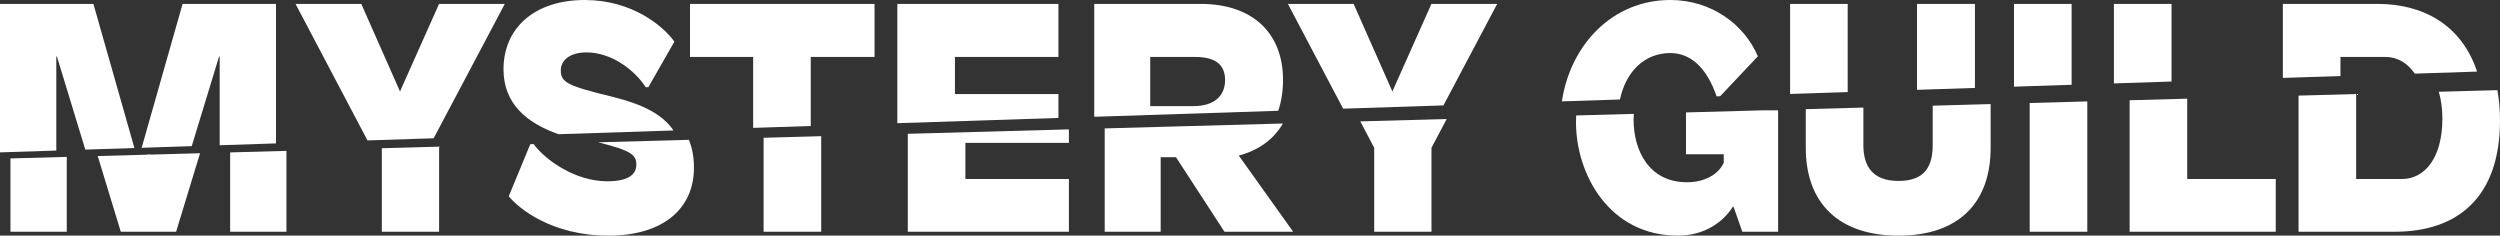 <svg version="1.1" id="Layer_1" xmlns="http://www.w3.org/2000/svg" xmlns:xlink="http://www.w3.org/1999/xlink" x="0px" y="0px"
	 width="478.688px" height="45.118px" viewBox="0 0 478.688 45.118" enable-background="new 0 0 478.688 45.118"
	 xml:space="preserve">
<rect x="0" y="0" width="478.688" height="45.118" fill="#333333" stroke="none"/>
<polygon fill="#FFFFFF" points="28.102,29.621 28.362,30.535 28.487,30.535 28.752,29.604 "/>
<polygon fill="#FFFFFF" points="2.001,30.338 2.001,44.37 12.783,44.37 12.783,30.041 "/>
<polygon fill="#FFFFFF" points="28.752,29.604 28.101,29.621 18.709,29.878 23.127,44.37 33.721,44.37 38.303,29.341 "/>
<polygon fill="#FFFFFF" points="41.939,10.844 42.064,10.844 42.064,27.809 52.845,27.457 52.845,0.748 34.96,0.748 27.122,28.295 
	36.715,27.982 "/>
<polygon fill="#FFFFFF" points="0,0.748 0,29.177 10.781,28.826 10.781,10.843 10.905,10.843 16.332,28.646 25.736,28.339 
	17.885,0.748 "/>
<polygon fill="#FFFFFF" points="44.066,29.183 44.066,44.371 54.847,44.371 54.847,28.887 "/>
<polygon fill="#FFFFFF" points="96.657,0.748 84.069,0.748 76.591,17.512 69.175,0.748 56.587,0.748 70.366,26.887 83.037,26.475 
	"/>
<polygon fill="#FFFFFF" points="73.109,28.385 73.109,44.37 84.076,44.37 84.076,28.292 84.188,28.081 "/>
<g>
	<defs>
		<rect id="SVGID_1_" width="478.688" height="45.118"/>
	</defs>
	<clipPath id="SVGID_2_">
		<use xlink:href="#SVGID_1_"  overflow="visible"/>
	</clipPath>
	<path clip-path="url(#SVGID_2_)" fill="#FFFFFF" d="M117.41,18.57c-8.662-2.118-10.033-2.741-10.033-5.109
		c0-1.87,1.682-3.428,4.923-3.428c4.736,0,9.161,3.303,11.341,6.668h0.499l4.986-8.725C127.007,4.986,121.024,0,111.989,0
		c-9.722,0-15.58,5.422-15.58,13.273c0,6.52,4.344,10.24,10.524,12.424l22.021-0.717C126.892,21.929,123.121,19.988,117.41,18.57"/>
	<path clip-path="url(#SVGID_2_)" fill="#FFFFFF" d="M121.842,31.532c0,1.684-1.246,3.179-5.546,3.179
		c-6.102,0-11.773-3.963-14.127-7.123l-0.63,0.017l-4.125,9.973c1.807,2.244,8.163,7.541,19.069,7.541
		c10.718,0,16.389-5.359,16.389-12.962c0-2.072-0.322-3.845-0.962-5.386l-17.377,0.478
		C120.974,28.851,121.842,29.684,121.842,31.532"/>
	<polygon clip-path="url(#SVGID_2_)" fill="#FFFFFF" points="146.21,44.37 157.241,44.37 157.241,26.075 146.21,26.378 	"/>
	<polygon clip-path="url(#SVGID_2_)" fill="#FFFFFF" points="155.239,10.906 167.453,10.906 167.453,0.748 132.119,0.748 
		132.119,10.906 144.209,10.906 144.209,24.484 155.239,24.125 	"/>
	<polygon clip-path="url(#SVGID_2_)" fill="#FFFFFF" points="202.664,18.01 182.847,18.01 182.847,10.906 202.664,10.906 
		202.664,0.748 171.816,0.748 171.816,23.586 202.664,22.582 	"/>
	<polygon clip-path="url(#SVGID_2_)" fill="#FFFFFF" points="173.819,44.37 204.666,44.37 204.666,34.274 184.849,34.274 
		184.849,27.357 204.666,27.357 204.666,24.773 173.819,25.62 	"/>
	<path clip-path="url(#SVGID_2_)" fill="#FFFFFF" d="M211.522,44.37h10.718V30.099h2.93l9.285,14.271h13.148l-10.407-14.582
		c2.92-0.75,6.336-2.505,8.452-6.14l-34.126,0.937V44.37z"/>
	<path clip-path="url(#SVGID_2_)" fill="#FFFFFF" d="M245.664,15.268c0-8.848-5.733-14.519-15.766-14.519h-20.377v21.61
		l35.228-1.146C245.322,19.539,245.664,17.578,245.664,15.268 M228.527,20.316h-8.288v-9.41h8.599c3.677,0,5.734,1.308,5.734,4.424
		C234.572,18.446,232.391,20.316,228.527,20.316"/>
	<polygon clip-path="url(#SVGID_2_)" fill="#FFFFFF" points="263.124,28.293 263.124,44.37 274.092,44.37 274.092,28.293 
		277.006,22.787 260.461,23.241 	"/>
	<polygon clip-path="url(#SVGID_2_)" fill="#FFFFFF" points="286.672,0.748 274.084,0.748 266.605,17.512 259.189,0.748 
		246.602,0.748 257.176,20.807 276.384,20.182 	"/>
	<path clip-path="url(#SVGID_2_)" fill="#FFFFFF" d="M319.823,10.158c3.896,0,6.993,2.826,8.866,8.289l0.681-0.022l7.216-7.644
		C333.97,4.611,327.612,0,319.823,0c-11.112,0-19.146,8.621-20.76,19.411l11.12-0.362C311.339,13.593,314.973,10.158,319.823,10.158
		"/>
	<path clip-path="url(#SVGID_2_)" fill="#FFFFFF" d="M322.826,29.539h7.229v1.62c-1.06,2.367-3.863,3.738-7.041,3.738
		c-7.291,0-10.221-6.106-10.221-11.963c0-0.385,0.018-0.759,0.038-1.131l-11.033,0.303c-0.021,0.44-0.034,0.881-0.034,1.326
		c0,9.908,6.355,21.687,19.505,21.687c5.234,0,8.786-2.742,10.531-5.547h0.124l1.684,4.799h6.854V21.126h-2.959l-14.677,0.403
		V29.539z"/>
	<polygon clip-path="url(#SVGID_2_)" fill="#FFFFFF" points="378.154,0.748 367.062,0.748 367.062,17.198 378.154,16.837 	"/>
	<path clip-path="url(#SVGID_2_)" fill="#FFFFFF" d="M370.064,27.794c0,3.863-1.371,6.854-6.543,6.854
		c-5.11,0-6.73-2.991-6.73-6.854v-7.197l-11.03,0.302v7.394c0,10.593,6.294,16.825,17.761,16.825
		c11.466,0,17.635-6.232,17.635-16.825v-8.365l-11.092,0.304V27.794z"/>
	<polygon clip-path="url(#SVGID_2_)" fill="#FFFFFF" points="353.788,0.748 342.758,0.748 342.758,17.989 353.788,17.63 	"/>
	<polygon clip-path="url(#SVGID_2_)" fill="#FFFFFF" points="388.637,44.37 399.667,44.37 399.667,19.42 388.637,19.723 	"/>
	<polygon clip-path="url(#SVGID_2_)" fill="#FFFFFF" points="396.664,0.748 385.634,0.748 385.634,16.594 396.664,16.234 	"/>
	<polygon clip-path="url(#SVGID_2_)" fill="#FFFFFF" points="415.796,0.748 404.766,0.748 404.766,15.971 415.796,15.611 	"/>
	<polygon clip-path="url(#SVGID_2_)" fill="#FFFFFF" points="407.77,44.37 435.749,44.37 435.749,34.274 418.799,34.274 
		418.799,18.894 407.77,19.197 	"/>
	<path clip-path="url(#SVGID_2_)" fill="#FFFFFF" d="M448.141,10.906h8.661c2.243,0,4.182,1.17,5.571,3.189l11.924-0.387
		c-2.904-8.778-10.13-12.96-19.053-12.96H437.11v14.17l11.03-0.36V10.906z"/>
	<path clip-path="url(#SVGID_2_)" fill="#FFFFFF" d="M467.657,22.684c0,7.79-3.552,11.591-7.728,11.591h-8.786V18.005l-11.03,0.303
		V44.37h18.446c11.965,0,20.128-6.543,20.128-21.312c0-2.089-0.181-4.009-0.496-5.794l-11.221,0.308
		C467.41,19.084,467.657,20.801,467.657,22.684"/>
</g>
</svg>
